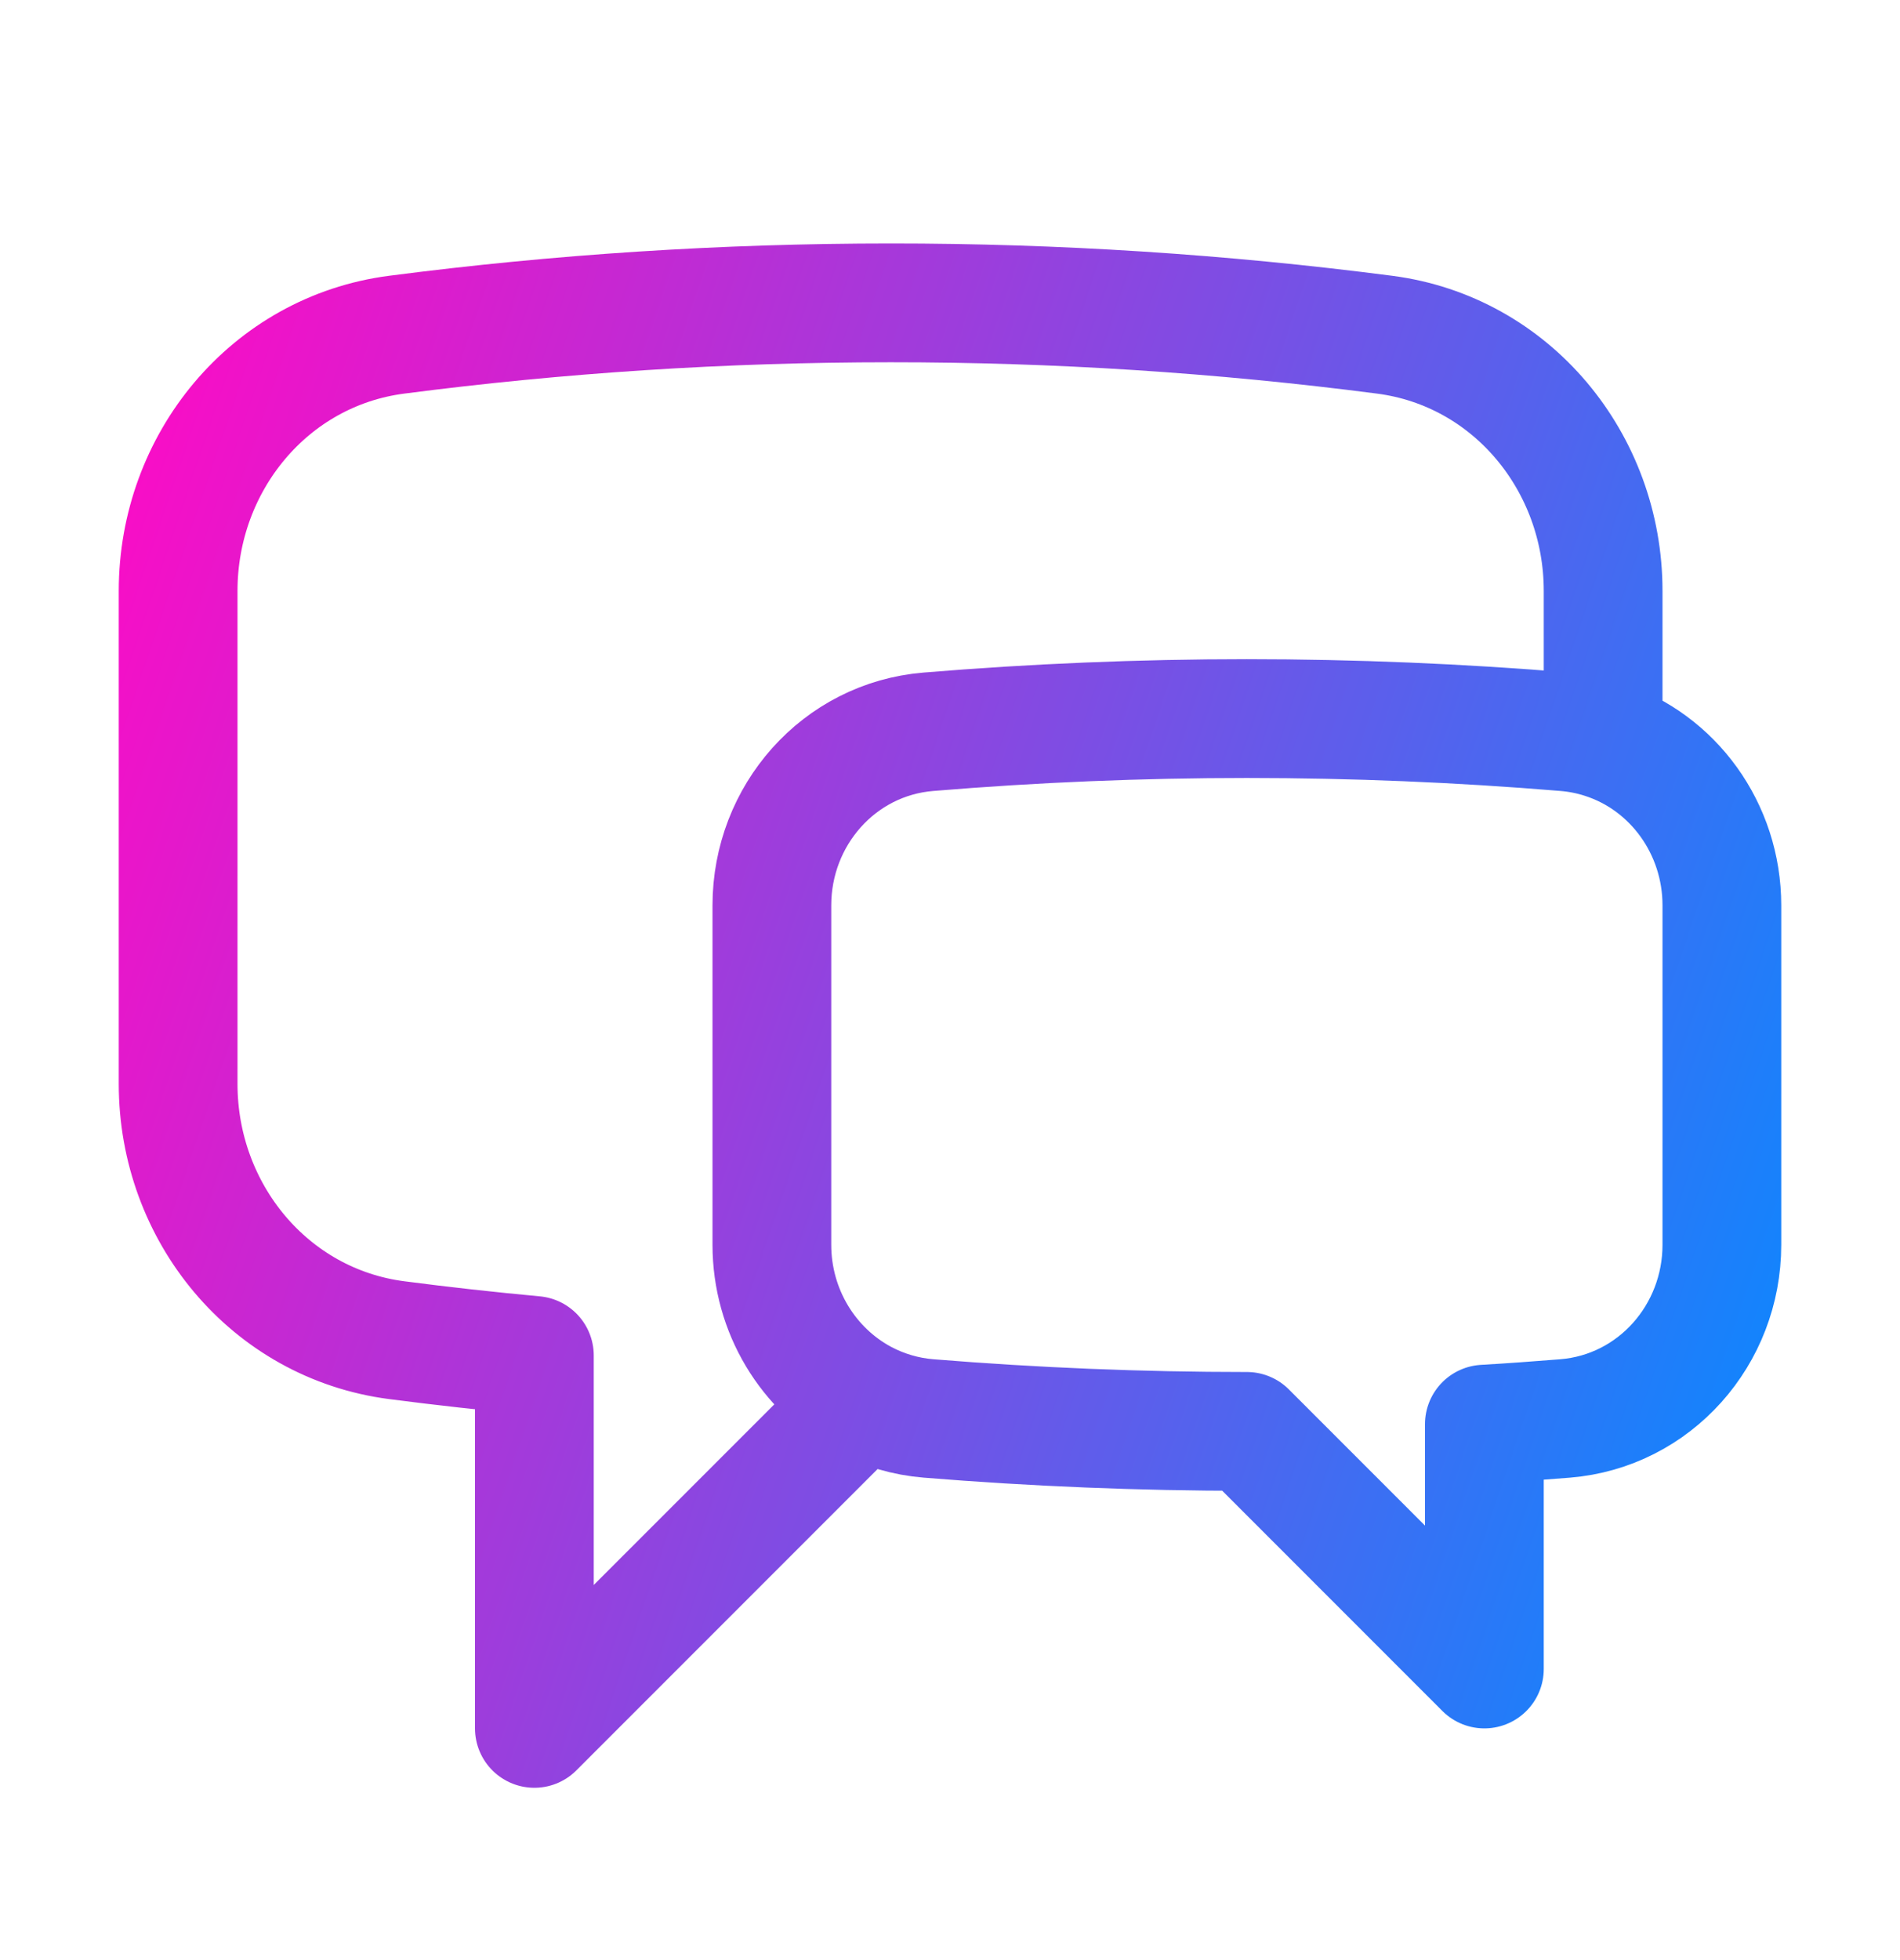 <svg width="32" height="33" viewBox="0 0 32 33" fill="none" xmlns="http://www.w3.org/2000/svg">
<path d="M27 12.447C28.179 12.825 29 13.951 29 15.243V20.957C29 22.472 27.871 23.757 26.36 23.881C25.907 23.917 25.453 23.951 25 23.977V28.099L21 24.099C19.211 24.099 17.423 24.026 15.64 23.881C15.255 23.85 14.881 23.74 14.54 23.559M27 12.447C26.794 12.38 26.581 12.338 26.365 12.32C22.795 12.024 19.205 12.024 15.635 12.32C14.127 12.445 13 13.729 13 15.243V20.957C13 22.073 13.613 23.064 14.54 23.559M27 12.447V9.948C27 7.787 25.464 5.913 23.32 5.635C20.561 5.277 17.782 5.098 15 5.099C12.18 5.099 9.403 5.281 6.68 5.635C4.536 5.913 3 7.787 3 9.948V18.249C3 20.411 4.536 22.284 6.68 22.563C7.449 22.663 8.223 22.749 9 22.821V29.099L14.54 23.559" stroke="url(#paint0_linear_8054_4125)" stroke-width="2" stroke-linecap="round" stroke-linejoin="round"/>
<defs>
<linearGradient id="paint0_linear_8054_4125" x1="29" y1="29.099" x2="-1.617" y2="18.727" gradientUnits="userSpaceOnUse">
<stop stop-color="#0989FF"/>
<stop offset="1" stop-color="#FA0DC6"/>
</linearGradient>
</defs>
</svg>
